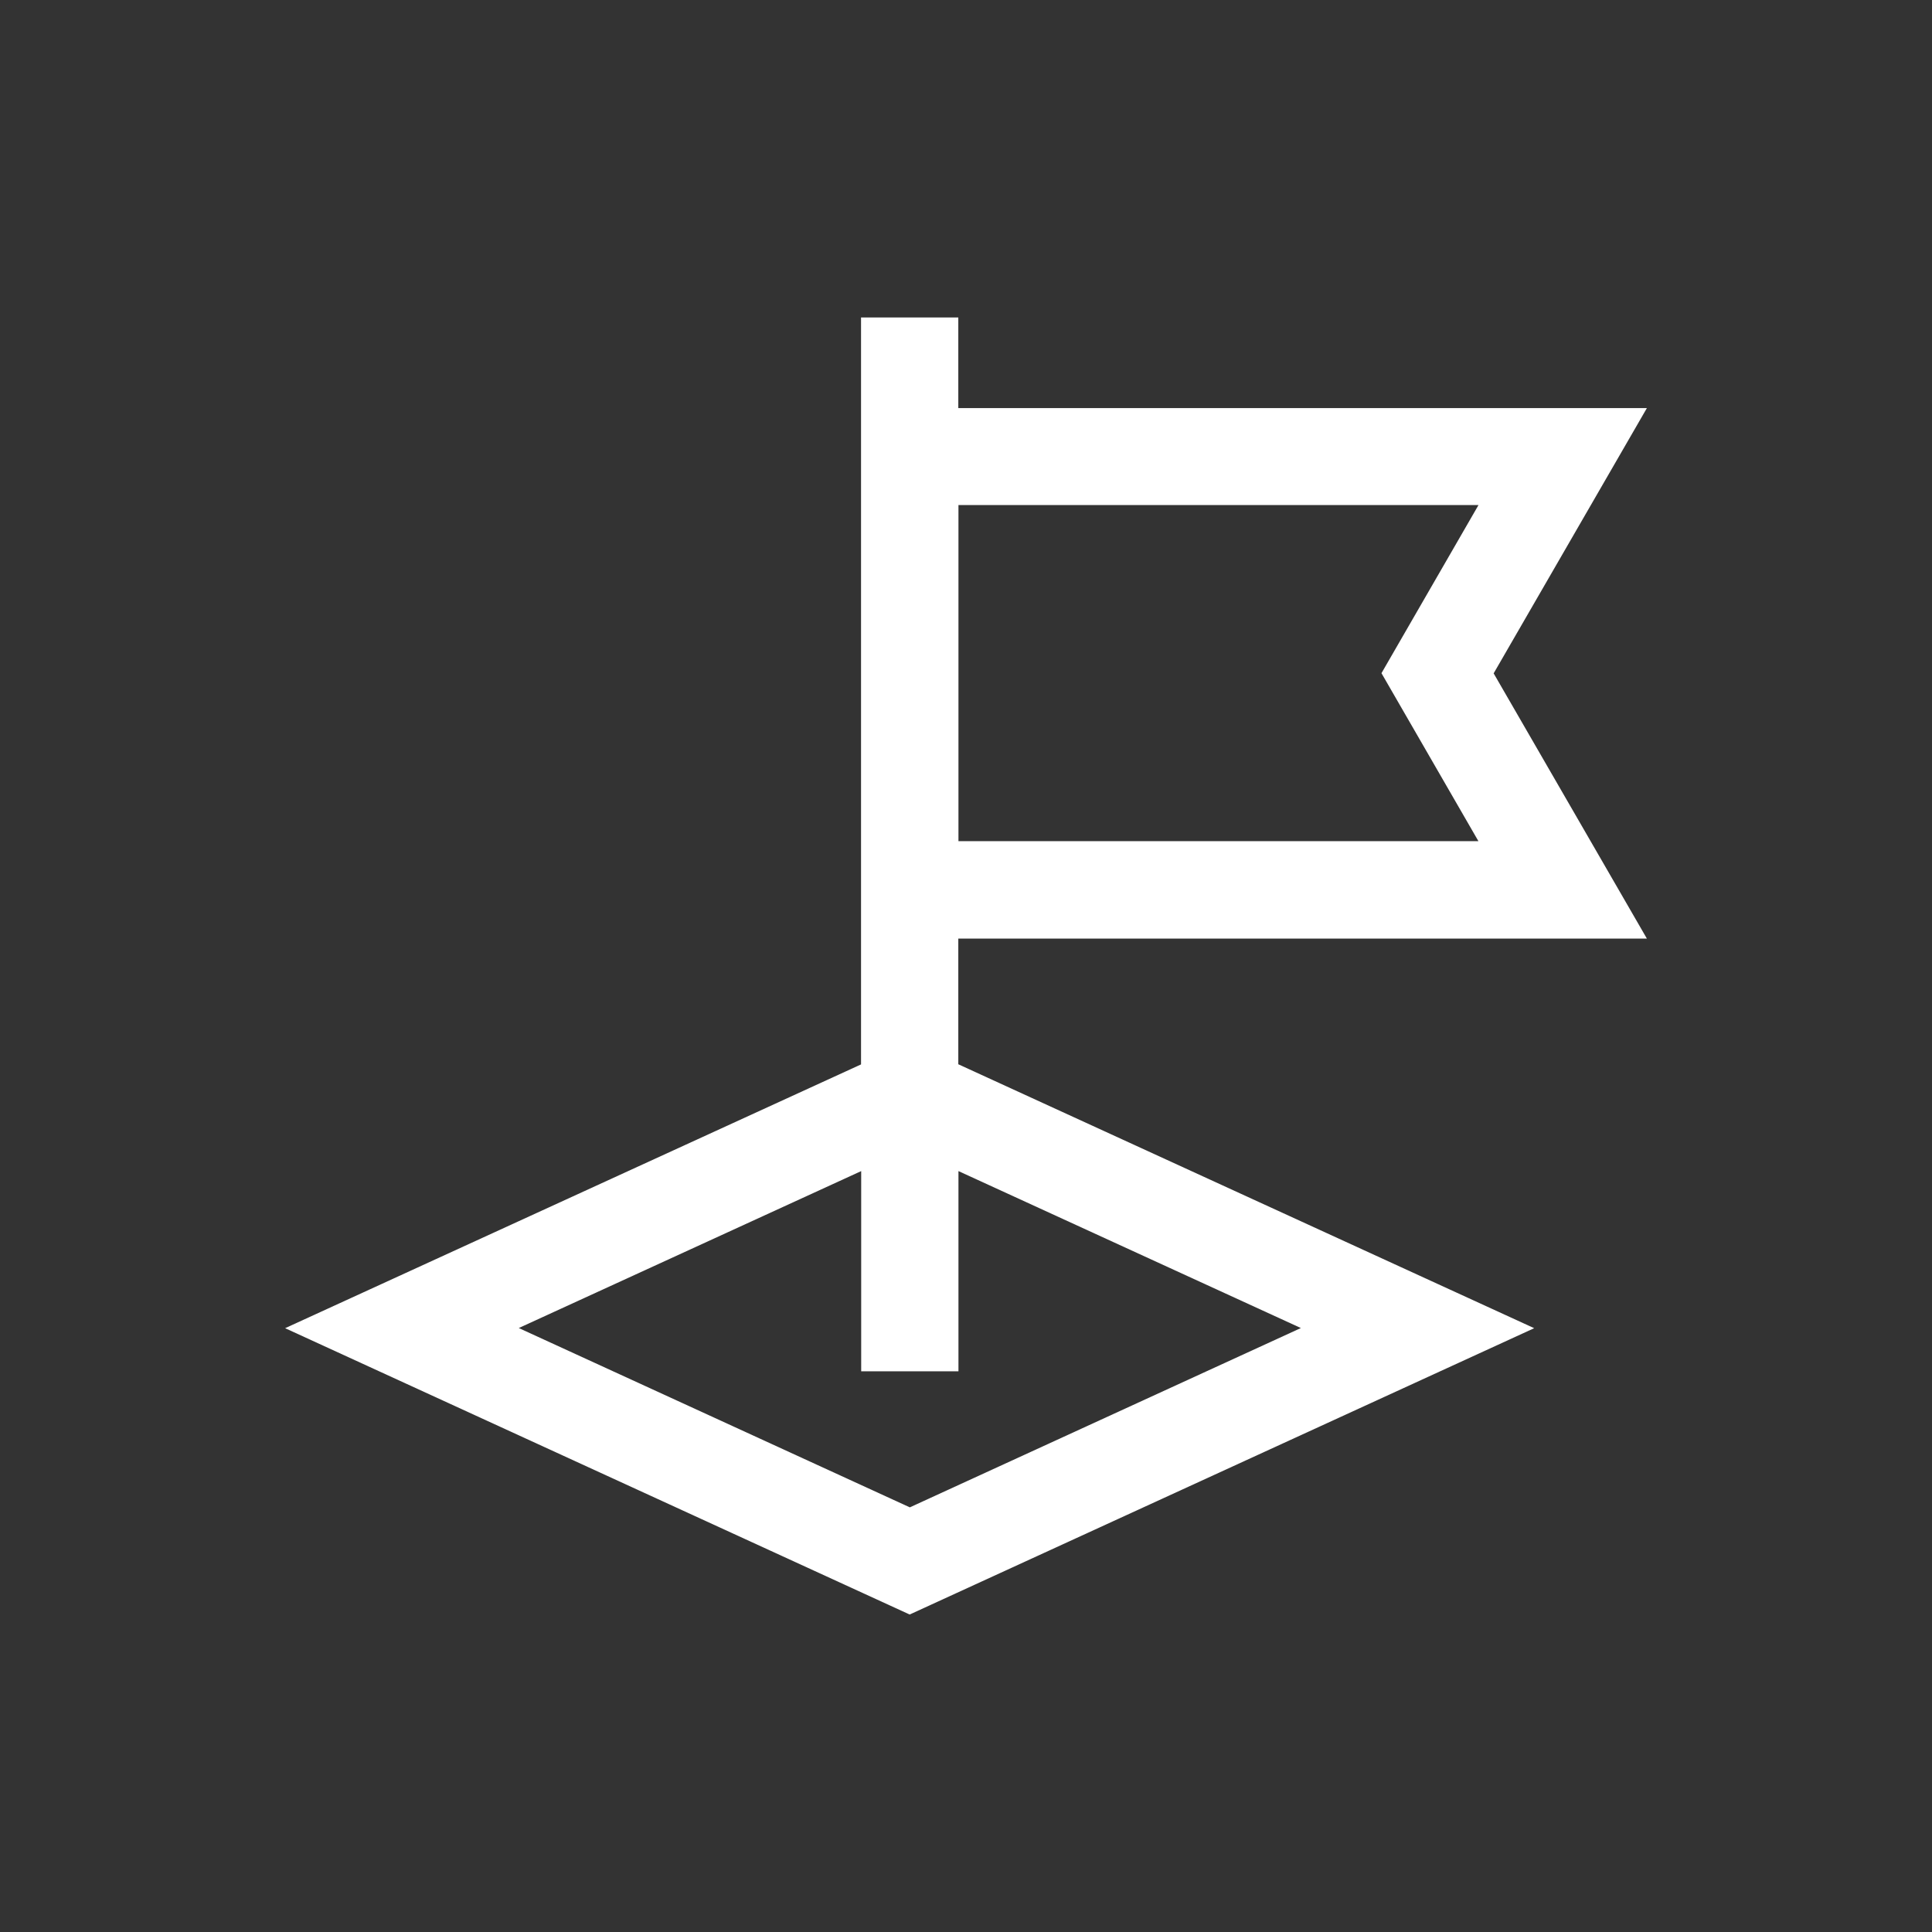 <svg width="64" height="64" viewBox="0 0 64 64" fill="none" xmlns="http://www.w3.org/2000/svg">
<rect x="0" y="0" width="64" height="64" fill="#333333" stroke="none"/>
<path d="M54.555 31.092L49.479 22.306L54.555 13.519H31.745V10.517H28.523V35.26L9.445 43.998L30.134 53.483L50.822 43.998L31.745 35.255V31.092H54.555ZM48.974 16.736L45.763 22.3L48.974 27.864H31.75V16.731H48.974V16.736ZM43.093 43.993L30.139 49.933L17.185 43.993L28.528 38.794V45.427H31.75V38.794L43.093 43.993Z" fill="white"/>
</svg>
